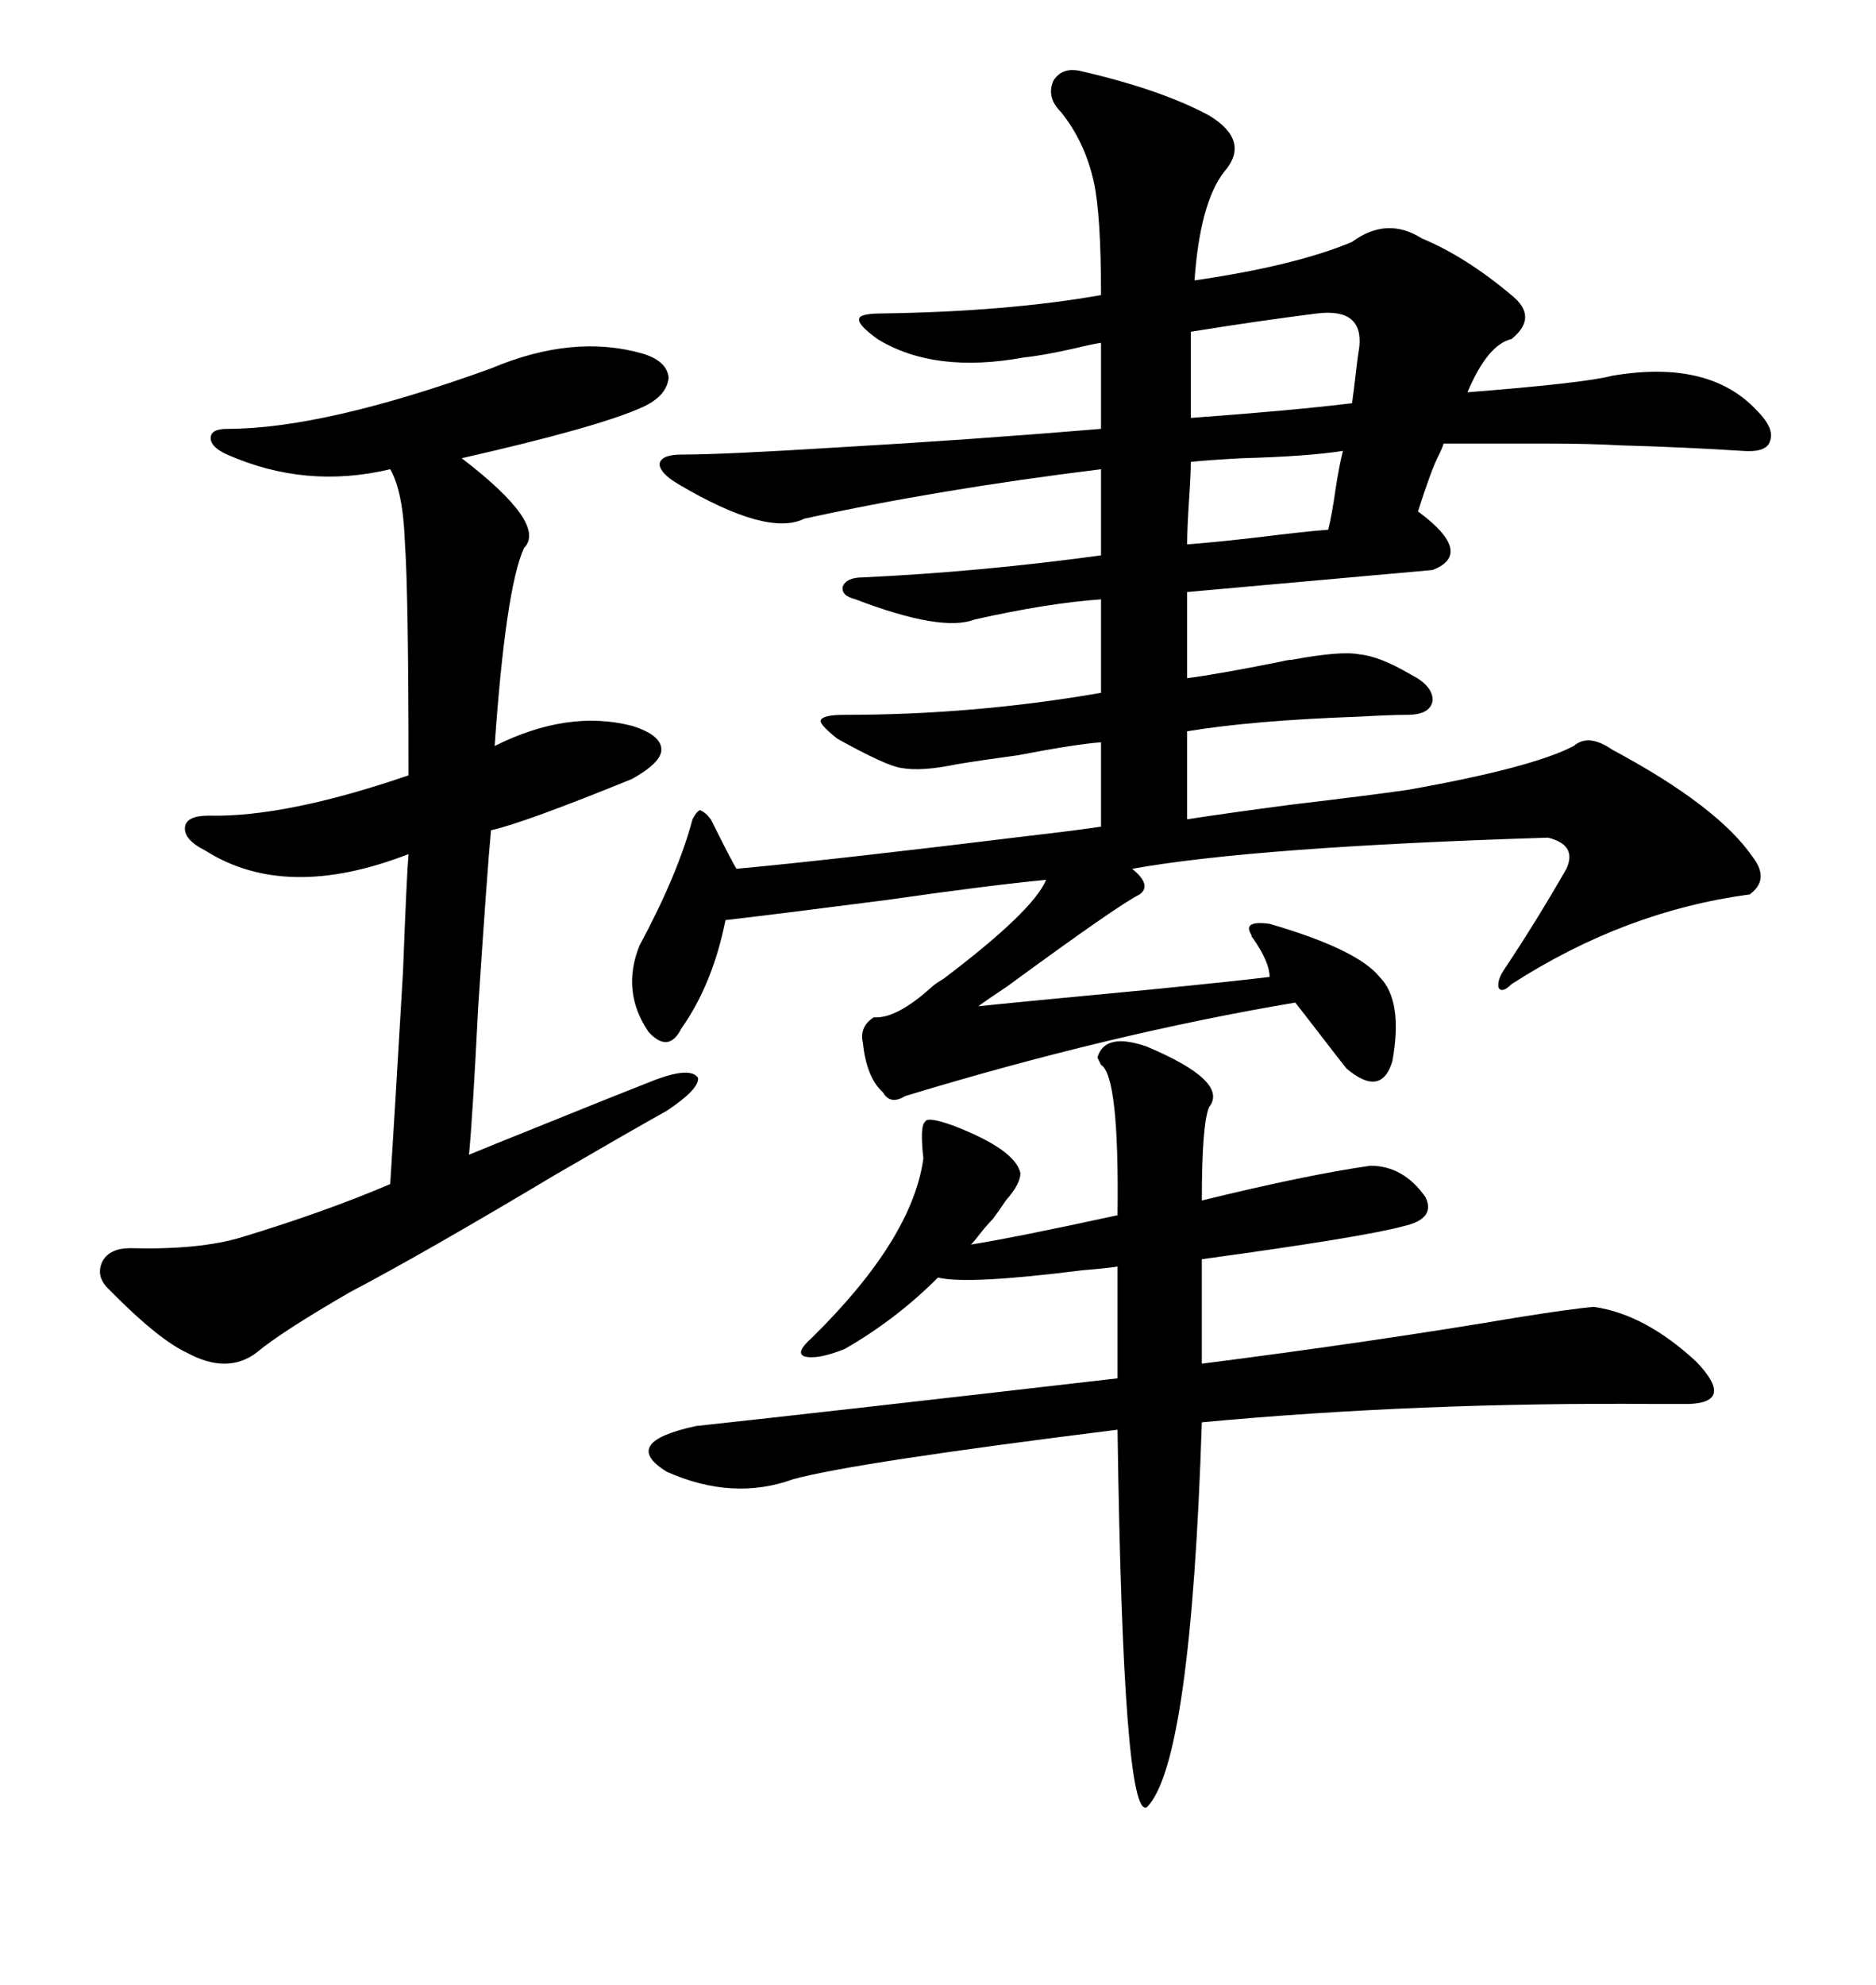 <svg xmlns="http://www.w3.org/2000/svg" xmlns:xlink="http://www.w3.org/1999/xlink" width="300" height="317.285"><path d="M133.89 118.07L133.89 118.07Q130.96 115.72 131.25 115.14L131.25 115.14Q131.54 114.26 135.06 114.26L135.06 114.26Q155.86 114.26 176.07 110.74L176.07 110.74L176.07 95.80Q167.58 96.39 155.86 99.02L155.86 99.02Q150.59 101.07 136.82 95.80L136.82 95.80Q134.47 95.21 134.77 93.75L134.77 93.75Q135.35 92.29 137.99 92.29L137.99 92.29Q156.74 91.41 176.07 88.77L176.07 88.77L176.07 75Q150 78.22 128.61 82.91L128.61 82.91Q122.75 85.84 108.40 77.34L108.40 77.34Q105.47 75.59 105.47 74.12L105.47 74.12Q105.76 72.66 108.98 72.66L108.98 72.66Q115.72 72.66 134.47 71.48L134.47 71.48Q154.98 70.31 176.07 68.55L176.07 68.55L176.07 54.79Q174.32 55.08 171.97 55.66L171.97 55.66Q166.70 56.84 163.77 57.13L163.77 57.13Q149.41 59.77 140.33 54.20L140.33 54.20Q137.11 51.86 137.40 50.98L137.40 50.98Q137.40 50.10 141.21 50.10L141.21 50.10Q161.13 49.80 176.07 47.17L176.07 47.17Q176.07 34.28 174.90 29.00L174.90 29.00Q173.44 22.56 169.63 17.87L169.63 17.87Q167.29 15.53 168.46 12.89L168.46 12.89Q169.92 10.55 173.14 11.43L173.14 11.43Q185.74 14.36 193.36 18.46L193.36 18.46Q200.10 22.56 195.70 27.54L195.70 27.54Q191.89 32.52 191.02 44.82L191.02 44.82Q207.13 42.48 216.21 38.67L216.21 38.67Q221.78 34.57 227.34 38.09L227.34 38.09Q234.38 41.02 241.70 47.17L241.70 47.17Q246.09 50.68 241.70 54.20L241.70 54.20Q237.89 55.08 234.67 62.70L234.67 62.70Q253.42 61.23 257.81 60.06L257.81 60.06Q273.34 57.42 280.96 65.63L280.96 65.63Q283.89 68.55 283.01 70.61L283.01 70.61Q282.42 72.36 278.61 72.07L278.61 72.07Q269.53 71.48 259.28 71.19L259.28 71.19Q254.00 70.90 247.85 70.90L247.85 70.90Q242.29 70.90 230.86 70.90L230.86 70.90Q230.57 71.78 229.98 72.95L229.98 72.95Q228.81 75.29 226.76 81.74L226.76 81.74Q235.84 88.48 229.10 91.11L229.10 91.11L189.84 94.63L189.84 108.40Q194.53 107.81 204.79 105.76L204.79 105.76Q205.96 105.47 206.54 105.47L206.54 105.47Q214.45 104.00 217.38 104.59L217.38 104.59Q220.61 104.88 225.59 107.81L225.59 107.81Q229.10 109.57 229.10 111.91L229.10 111.91Q228.81 114.26 225 114.26L225 114.26Q222.36 114.26 217.38 114.55L217.38 114.55Q200.39 115.14 189.84 116.89L189.84 116.89L189.84 130.96Q195.41 130.08 206.54 128.61L206.54 128.61Q218.85 127.15 225 126.27L225 126.27Q244.92 122.75 251.66 119.24L251.66 119.24Q254.00 117.19 257.81 119.82L257.81 119.82Q274.80 128.91 280.37 137.11L280.37 137.11Q283.01 140.63 279.79 142.97L279.79 142.97Q259.86 145.61 241.70 157.32L241.70 157.32Q240.23 158.79 239.65 157.91L239.65 157.91Q239.36 156.74 240.53 154.98L240.53 154.98Q245.80 147.07 250.49 138.87L250.49 138.87Q252.25 135.06 247.56 133.89L247.56 133.89Q200.68 135.35 181.05 138.87L181.05 138.87Q184.28 141.50 182.23 142.97L182.23 142.97Q178.71 144.73 161.13 157.62L161.13 157.62Q157.62 159.96 156.45 160.84L156.45 160.84Q162.01 160.25 183.69 158.20L183.69 158.20Q198.34 156.74 203.03 156.15L203.03 156.15Q203.03 153.81 200.39 150L200.39 150Q200.10 149.71 200.10 149.41L200.10 149.41Q198.63 147.07 203.03 147.66L203.03 147.66Q217.09 151.76 220.61 156.15L220.61 156.15Q224.41 159.96 222.66 169.63L222.66 169.63Q220.90 175.49 215.33 170.80L215.33 170.80Q214.16 169.34 211.23 165.53L211.23 165.53Q208.30 161.72 207.13 160.25L207.13 160.25Q177.54 165.23 144.73 175.20L144.73 175.20Q142.38 176.66 141.21 174.61L141.21 174.61Q138.57 172.27 137.99 166.70L137.99 166.70Q137.40 164.06 139.75 162.60L139.75 162.60Q143.26 162.89 148.83 157.91L148.83 157.91Q149.41 157.32 150.88 156.45L150.88 156.45Q165.23 145.61 167.29 140.63L167.29 140.63Q158.20 141.50 141.80 143.85L141.80 143.85Q125.98 145.90 116.02 147.07L116.02 147.07Q113.96 157.32 108.98 164.36L108.98 164.36Q106.93 168.46 103.71 164.94L103.71 164.94Q99.32 158.50 102.25 151.17L102.25 151.17Q108.40 139.75 110.74 130.96L110.74 130.96Q111.33 129.79 111.91 129.49L111.91 129.49Q112.79 129.79 113.67 130.96L113.67 130.96Q113.96 131.54 114.55 132.71L114.55 132.71Q116.89 137.40 117.77 138.87L117.77 138.87Q133.59 137.40 164.65 133.59L164.65 133.59Q172.27 132.71 176.07 132.13L176.07 132.13L176.07 118.65Q171.97 118.95 162.89 120.70L162.89 120.70Q156.45 121.58 152.93 122.17L152.93 122.17Q147.36 123.34 144.14 122.75L144.14 122.75Q141.80 122.46 133.89 118.07ZM20.80 199.51L20.80 199.51Q31.93 199.80 38.67 197.75L38.67 197.75Q52.15 193.65 62.40 189.26L62.40 189.26Q62.99 180.18 64.45 155.27L64.45 155.27Q65.04 139.75 65.33 136.52L65.33 136.52Q45.70 144.14 32.81 135.94L32.81 135.94Q29.30 134.18 29.59 132.13L29.59 132.13Q29.88 130.37 33.40 130.37L33.40 130.37Q45.70 130.66 65.33 123.93L65.33 123.93Q65.33 94.92 64.75 86.72L64.75 86.72Q64.45 78.52 62.40 75L62.40 75Q48.93 78.22 36.33 72.66L36.33 72.66Q33.69 71.48 33.69 70.02L33.69 70.02Q33.69 68.55 36.33 68.55L36.33 68.55Q51.86 68.55 78.52 58.89L78.52 58.89Q91.70 53.32 102.83 56.54L102.83 56.54Q106.64 57.71 106.93 60.35L106.93 60.35Q106.64 63.28 102.83 65.04L102.83 65.04Q95.80 68.26 73.83 73.24L73.83 73.24Q87.60 83.79 83.79 87.60L83.79 87.60Q80.86 94.04 79.10 119.24L79.10 119.24Q90.82 113.38 101.07 116.02L101.07 116.02Q105.76 117.48 105.76 119.82L105.76 119.82Q105.76 121.88 101.07 124.51L101.07 124.51Q83.79 131.54 78.52 132.71L78.52 132.71Q77.93 138.87 76.46 161.13L76.46 161.13Q75.59 178.42 75 184.57L75 184.57Q78.52 183.11 85.84 180.18L85.84 180.18Q98.14 175.20 104.88 172.56L104.88 172.56Q110.45 170.51 111.62 172.27L111.62 172.27Q111.91 174.02 106.64 177.54L106.64 177.54Q101.37 180.47 88.77 187.79L88.77 187.79Q67.68 200.39 55.96 206.54L55.96 206.54Q44.82 212.99 41.02 216.21L41.02 216.21Q36.33 219.73 29.88 216.21L29.88 216.21Q25.49 214.16 18.46 207.13L18.46 207.13Q17.58 206.25 17.29 205.96L17.29 205.96Q15.23 203.91 16.41 201.56L16.41 201.56Q17.58 199.51 20.80 199.51ZM163.18 187.50L163.18 187.50Q163.18 189.26 160.84 191.89L160.84 191.89Q159.67 193.65 158.79 194.82L158.79 194.82Q157.91 195.70 156.74 197.17L156.74 197.17Q155.86 198.34 155.27 198.93L155.27 198.93Q162.60 197.75 178.71 194.24L178.71 194.24Q179.00 171.97 176.07 170.21L176.07 170.21Q175.78 169.63 175.49 169.04L175.49 169.04Q176.66 164.94 183.40 167.29L183.40 167.29Q196.58 172.85 193.36 176.95L193.36 176.95Q192.19 179.59 192.19 191.89L192.19 191.89Q208.89 187.79 219.14 186.33L219.14 186.33Q224.41 186.33 227.93 191.31L227.93 191.31Q229.69 194.82 224.41 196.00L224.41 196.00Q217.97 197.75 192.19 201.27L192.19 201.27L192.19 217.97Q219.73 214.45 242.29 210.64L242.29 210.64Q251.37 209.18 254.88 208.89L254.88 208.89Q263.09 210.06 271.29 217.68L271.29 217.68Q277.44 224.12 270.12 224.41L270.12 224.41Q268.36 224.41 264.55 224.41L264.55 224.41Q226.76 224.12 192.19 227.34L192.19 227.34Q190.43 281.84 183.40 288.87L183.40 288.87Q179.59 290.92 178.71 228.52L178.71 228.52Q136.52 233.79 126.86 236.43L126.86 236.43Q117.19 239.94 106.64 235.25L106.64 235.25Q99.02 230.57 111.33 227.93L111.33 227.93Q133.01 225.59 178.71 220.31L178.71 220.31L178.71 202.44Q176.95 202.73 173.14 203.03L173.14 203.03Q154.69 205.37 150 204.20L150 204.20Q143.26 210.94 135.06 215.63L135.06 215.63Q130.66 217.38 128.61 216.80L128.61 216.80Q127.15 216.21 129.79 213.87L129.79 213.87Q145.90 198.05 147.66 185.16L147.66 185.16Q147.07 179.88 147.95 179.30L147.95 179.30Q148.24 178.42 152.34 179.88L152.34 179.88Q162.30 183.69 163.18 187.50ZM190.43 53.03L190.43 53.03L190.43 66.80Q206.54 65.63 216.21 64.45L216.21 64.45Q216.50 62.40 216.80 59.77L216.80 59.77Q217.09 57.13 217.38 55.37L217.38 55.37Q217.97 49.22 210.64 50.10L210.64 50.10Q201.27 51.27 190.43 53.03ZM190.43 73.83L190.43 73.83Q190.43 75.88 190.14 79.98L190.14 79.98Q189.84 84.67 189.84 87.01L189.84 87.01Q193.95 86.72 201.56 85.84L201.56 85.84Q208.59 84.96 212.40 84.67L212.40 84.67Q212.99 82.32 213.57 78.22L213.57 78.22Q214.16 74.41 214.75 72.07L214.75 72.07Q209.18 72.95 198.63 73.24L198.63 73.24Q193.07 73.54 190.43 73.83Z"/></svg>
